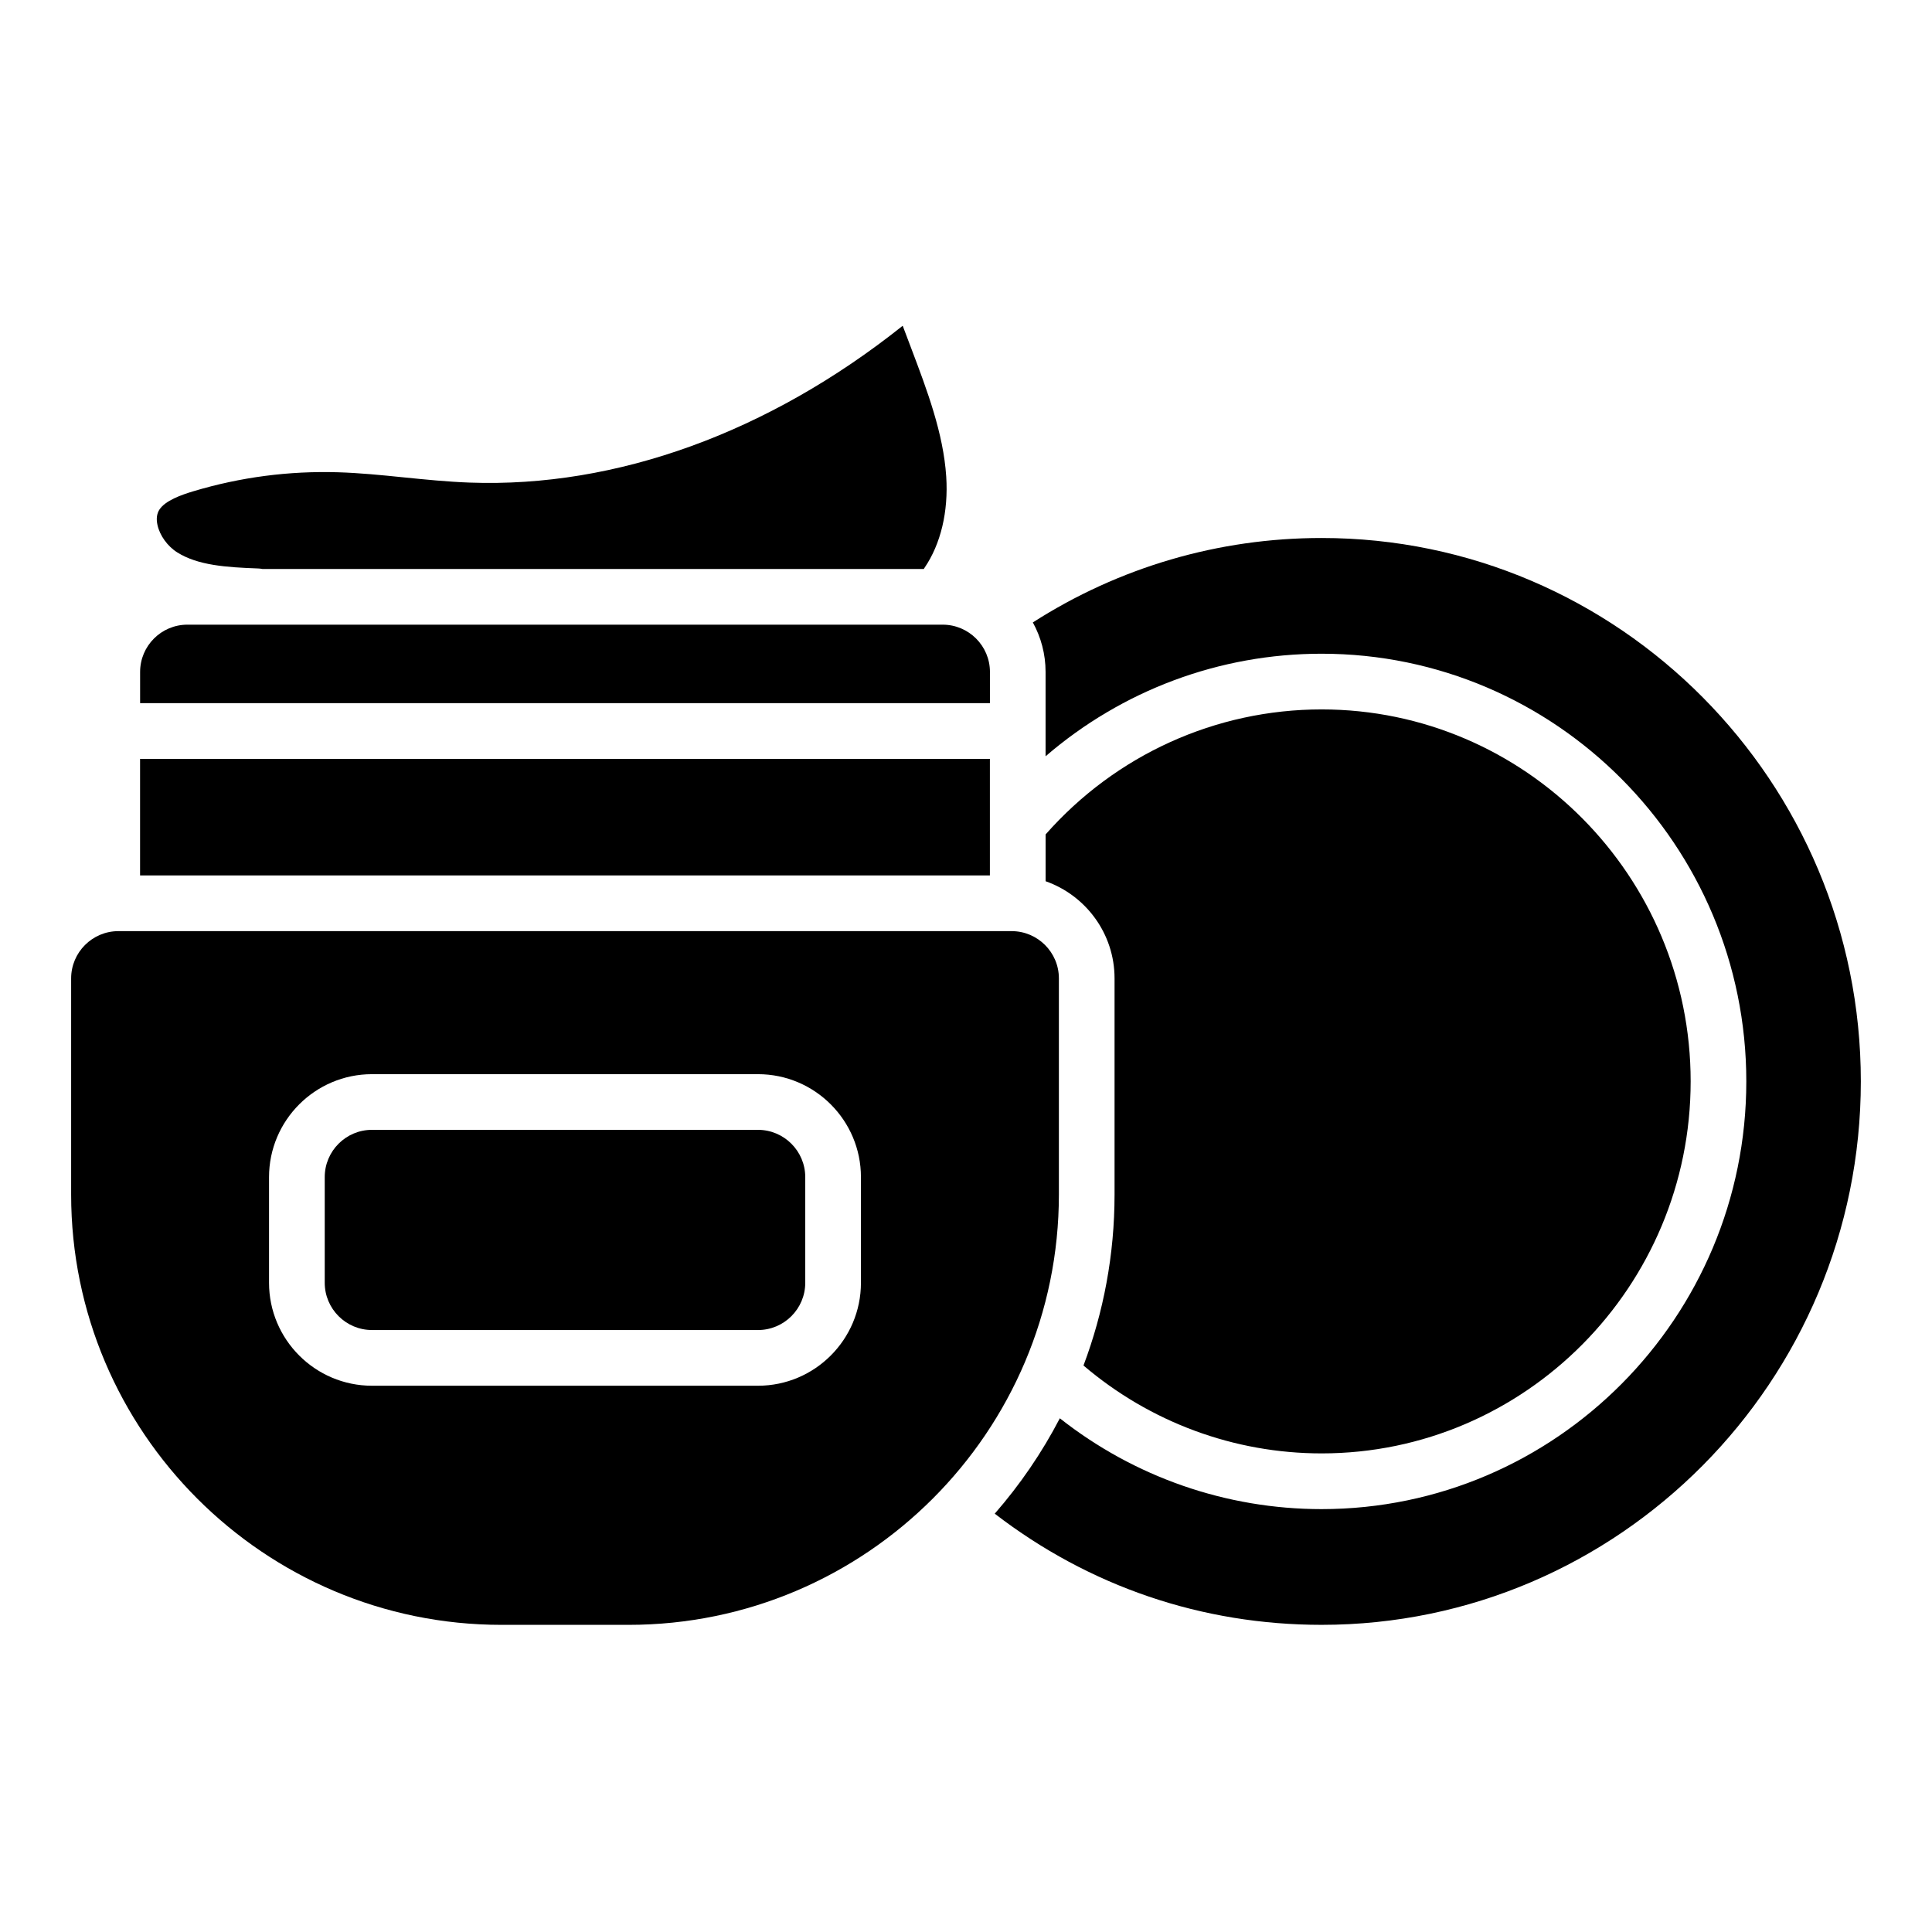 <?xml version="1.0" encoding="UTF-8"?>
<!-- Uploaded to: ICON Repo, www.svgrepo.com, Generator: ICON Repo Mixer Tools -->
<svg fill="#000000" width="800px" height="800px" version="1.1" viewBox="144 144 512 512" xmlns="http://www.w3.org/2000/svg">
 <g>
  <path d="m592.04 430.58c0 54.355-43.875 98.586-97.801 98.586-23.191 0-45.473-8.266-63.105-23.293 5.312-14.102 8.234-29.371 8.234-45.312v-57.277c0-11.887-7.644-22.012-18.273-25.75v-12.398c18.586-21.086 45.086-33.133 73.141-33.133 53.93 0 97.805 44.223 97.805 98.578z"/>
  <path d="m637.14 430.58c0 79.41-64.109 144.02-142.91 144.02-31.703 0-61.578-10.176-86.613-29.461 6.699-7.676 12.508-16.156 17.25-25.277 19.75 15.566 44.094 24.07 69.363 24.07 62.07 0 112.56-50.844 112.56-113.35 0-62.492-50.488-113.34-112.56-113.34-27.078 0-52.898 9.73-73.141 27.18v-22.348c0-4.754-1.23-9.23-3.375-13.125 22.867-14.641 49.219-22.375 76.516-22.375 78.797-0.008 142.91 64.59 142.91 144z"/>
  <path d="m412.08 390.76h-236.7c-6.906 0-12.527 5.617-12.527 12.527v57.277c0 62.879 51.16 114.04 114.04 114.04h33.684c62.879 0 114.04-51.16 114.04-114.04v-57.277c0.004-6.906-5.617-12.527-12.523-12.527zm-39.922 93.188c0 15.047-12.242 27.285-27.285 27.285h-102.3c-15.035 0-27.277-12.242-27.277-27.285v-27.996c0-15.047 12.242-27.285 27.277-27.285h102.3c15.047 0 27.285 12.242 27.285 27.285z"/>
  <path d="m357.4 455.95v27.996c0 6.906-5.617 12.527-12.527 12.527l-102.3-0.004c-6.898 0-12.516-5.617-12.516-12.527v-27.996c0-6.906 5.617-12.527 12.516-12.527h102.3c6.906 0.004 12.527 5.625 12.527 12.531z"/>
  <path d="m181.12 345.11h225.21v30.887h-225.21z"/>
  <path d="m406.34 322.07v8.277h-225.21v-8.277c0-6.906 5.617-12.527 12.527-12.527h200.16c6.91 0.004 12.527 5.621 12.527 12.527z"/>
  <path d="m389 294.49c-0.059 0.098-0.117 0.195-0.176 0.297h-175.27c-0.375-0.07-0.758-0.129-1.152-0.137-8.48-0.305-15.949-0.828-21.383-4.231-2.609-1.625-4.684-4.496-5.293-7.32-0.355-1.633-0.168-3 0.543-4.082 1.574-2.363 5.668-3.836 9.055-4.852 12.418-3.719 25.297-5.402 38.277-5.008 5.719 0.176 11.375 0.738 17.359 1.348 5.699 0.57 11.582 1.172 17.516 1.387 38.859 1.418 79.262-13.273 114.75-41.562l2.262 5.984c4.191 11.059 8.52 22.504 9.27 33.969 0.605 9.293-1.441 17.891-5.762 24.207z"/>
 </g>
</svg>
